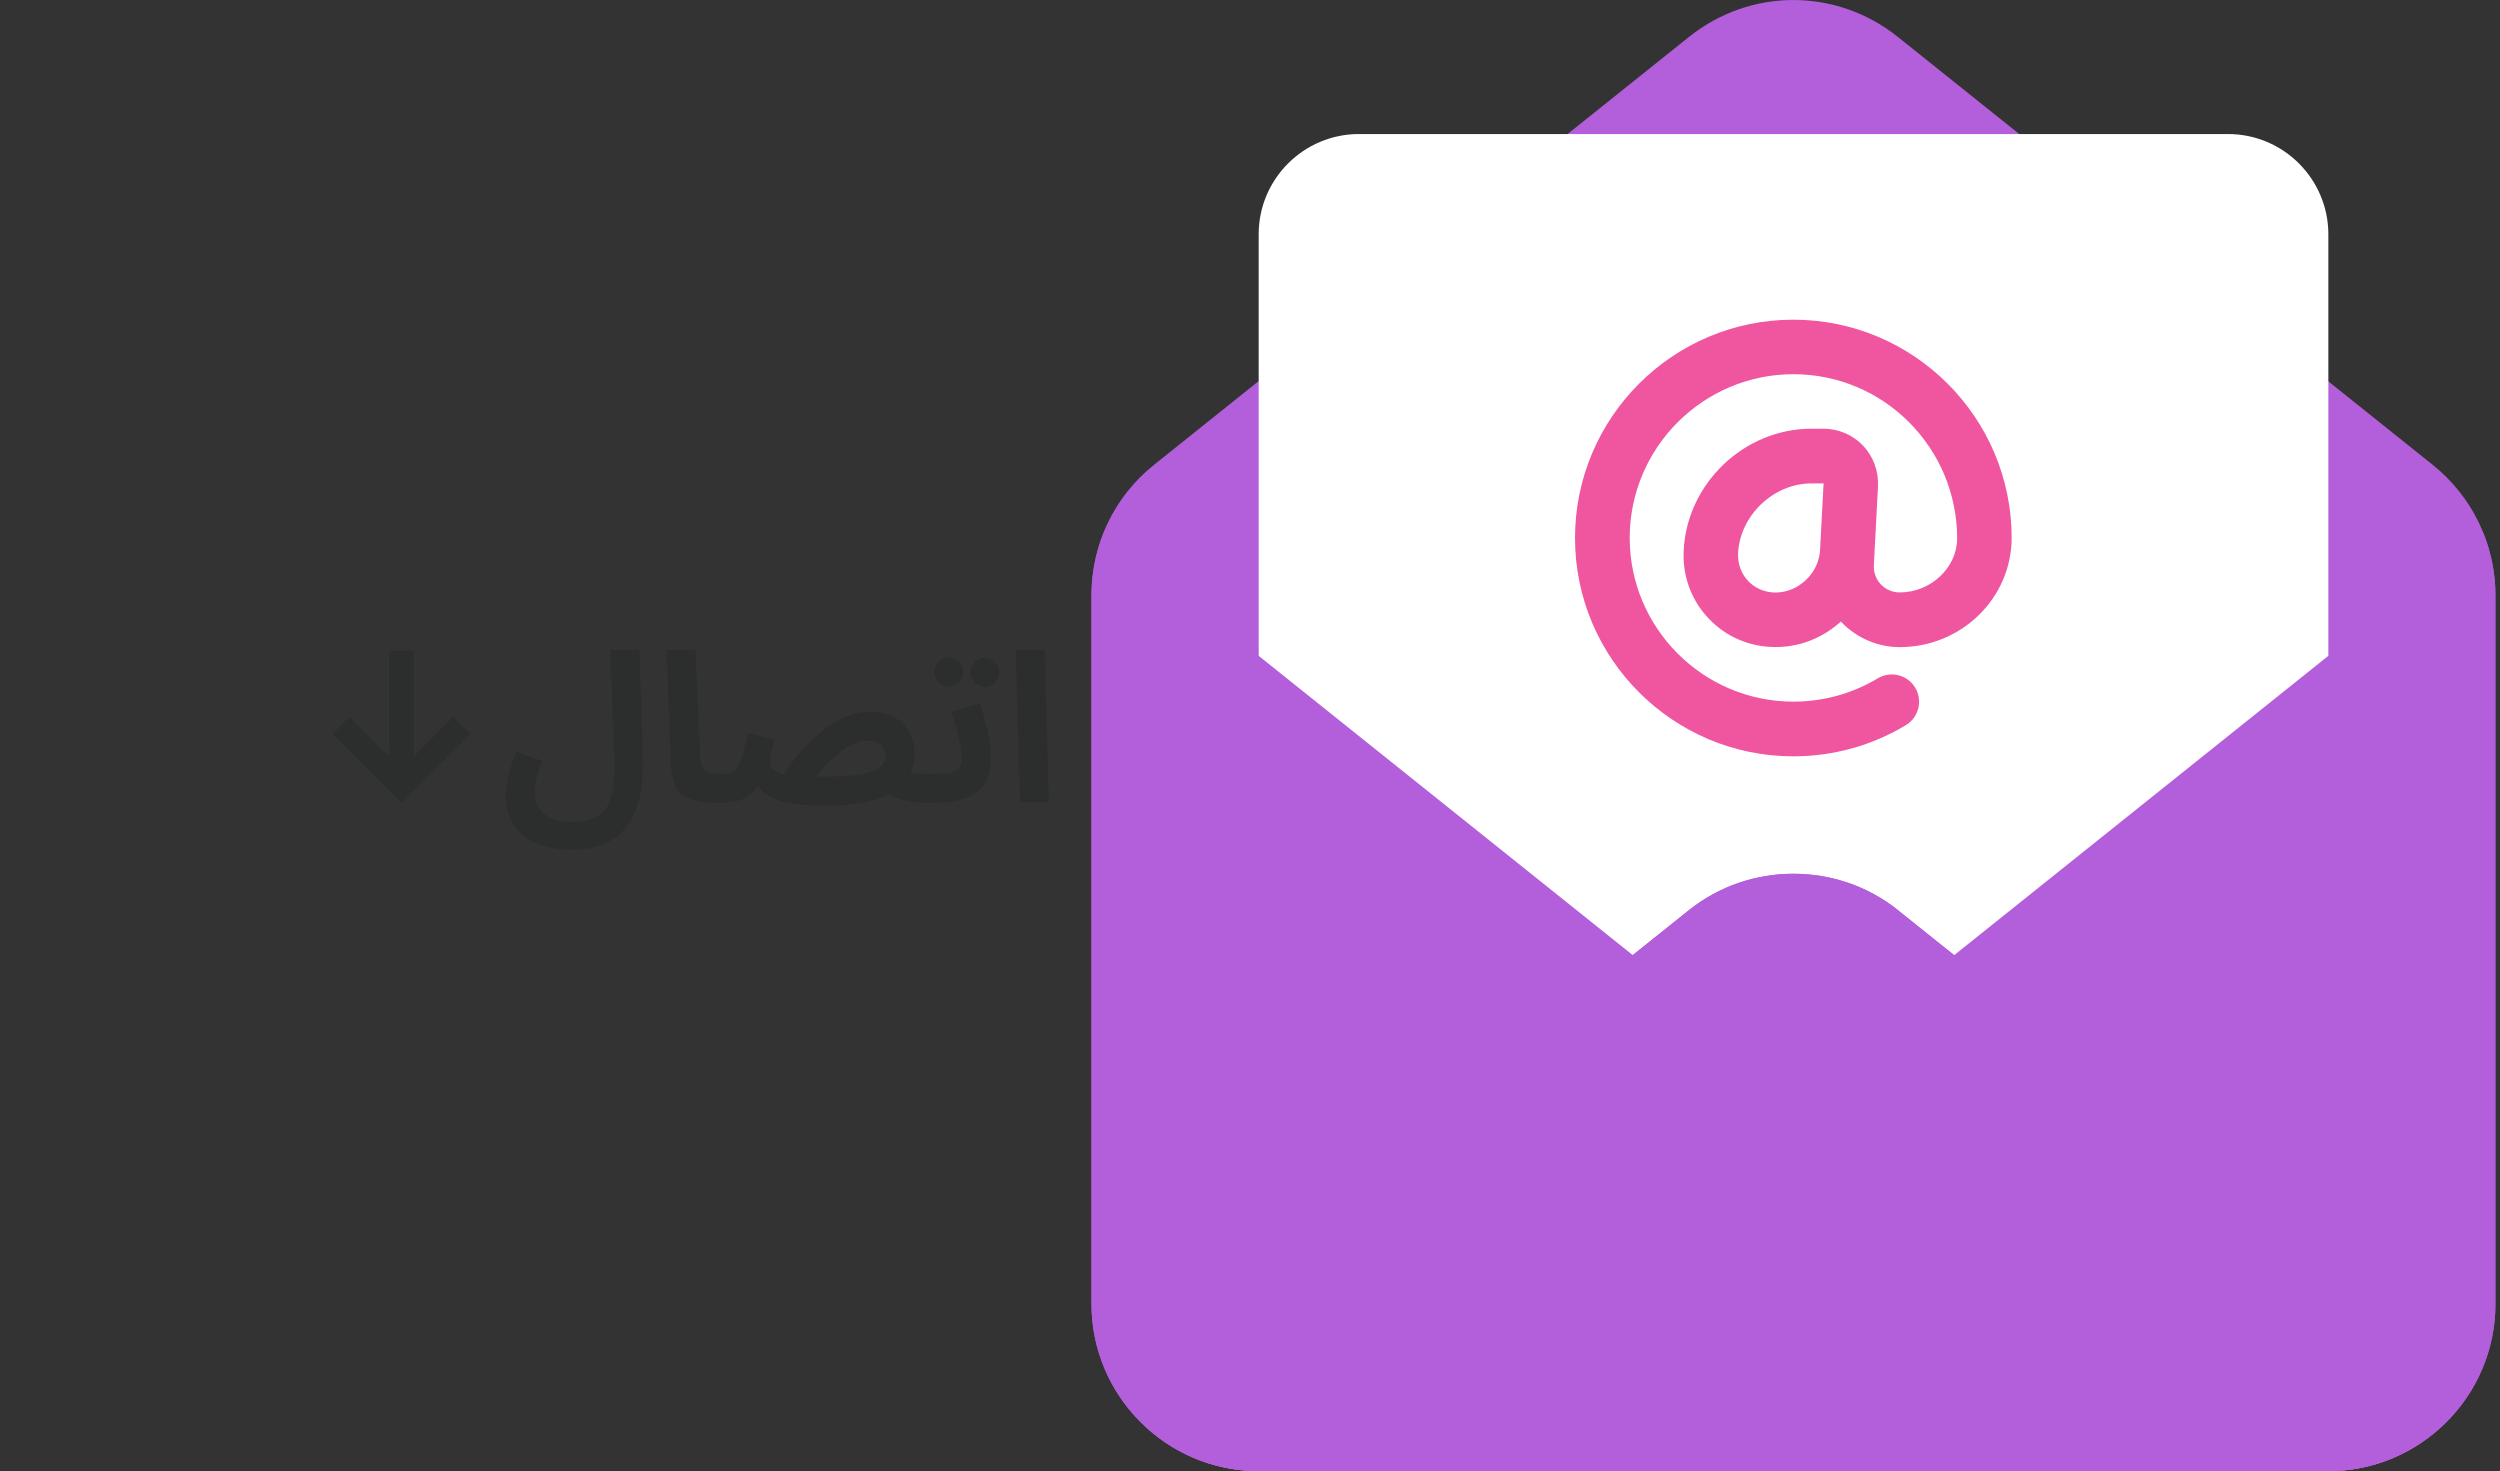 <?xml version="1.0" encoding="UTF-8"?>
<svg xmlns="http://www.w3.org/2000/svg" width="277" height="163" viewBox="0 0 277 163" fill="none">
  <rect x="0" y="0" width="277" height="163" fill="#333333" stroke="none"/>
  <g id="contact" clip-path="url(#clip0_1002_160)">
    <g id="Group">
      <g id="Layer_2">
        <g id="Layer_1-2">
          <g id="Vector" style="mix-blend-mode:multiply">
            <path d="M257.97 162.991H139.45C129.24 162.991 120.93 154.681 120.93 144.471V65.951C120.93 60.291 123.46 55.021 127.88 51.491L187.14 4.091C193.95 -1.359 203.47 -1.359 210.28 4.091L269.54 51.501C273.95 55.031 276.49 60.301 276.49 65.961V144.481C276.49 154.691 268.18 163.001 257.97 163.001V162.991Z" fill="#B35FDB"></path>
          </g>
          <g id="papaki">
            <path id="Vector_2" d="M254.271 133.362H143.161C141.121 133.362 139.461 131.702 139.461 129.662V25.962C139.461 19.832 144.451 14.852 150.571 14.852H246.871C253.001 14.852 257.981 19.842 257.981 25.962V129.662C257.981 131.702 256.321 133.362 254.281 133.362H254.271Z" fill="white"></path>
            <path id="Vector_3" d="M211.172 80.342C212.602 79.482 213.062 77.622 212.202 76.192C211.342 74.762 209.482 74.302 208.052 75.162C205.242 76.852 202.012 77.742 198.712 77.742C188.712 77.742 180.572 69.602 180.572 59.602C180.572 49.602 188.712 41.462 198.712 41.462C208.712 41.462 216.852 49.602 216.852 59.682C216.832 62.912 213.922 65.642 210.482 65.642C209.692 65.642 208.952 65.322 208.402 64.752C207.862 64.182 207.582 63.432 207.622 62.632L208.082 53.862C208.162 52.212 207.562 50.582 206.432 49.382C205.292 48.182 203.702 47.502 202.052 47.502H200.702C193.282 47.502 186.932 53.532 186.552 60.962C186.402 63.802 187.382 66.492 189.322 68.532C191.252 70.572 193.882 71.692 196.732 71.692C199.582 71.692 202.032 70.602 203.982 68.862C204.002 68.882 204.012 68.902 204.022 68.922C205.692 70.682 208.052 71.702 210.482 71.702C217.292 71.702 222.862 66.322 222.892 59.612C222.892 46.272 212.042 35.422 198.702 35.422C185.362 35.422 174.512 46.272 174.512 59.612C174.512 72.952 185.362 83.802 198.702 83.802C203.102 83.802 207.412 82.612 211.162 80.352L211.172 80.342ZM201.662 60.962C201.522 63.512 199.272 65.652 196.732 65.652C195.562 65.652 194.482 65.202 193.702 64.382C192.922 63.562 192.522 62.462 192.582 61.262C192.802 57.092 196.522 53.562 200.702 53.562H202.052L201.662 60.962Z" fill="#EF569F"></path>
          </g>
          <path id="Vector_4" d="M210.291 110.811C203.581 116.181 193.851 116.181 187.141 110.811L122.331 58.961C121.441 61.151 120.941 63.511 120.941 65.961V144.481C120.941 154.691 129.251 163.001 139.461 163.001H257.981C268.191 163.001 276.501 154.691 276.501 144.481V65.961C276.501 63.521 276.001 61.161 275.111 58.961L210.301 110.811H210.291Z" fill="#B35FDB"></path>
          <path id="Vector_5" d="M210.292 100.84C203.582 95.47 193.852 95.47 187.142 100.84L122.762 152.35C125.732 158.62 132.072 162.99 139.452 162.99H257.972C265.352 162.99 271.692 158.62 274.662 152.35L210.282 100.84H210.292Z" fill="#B35FDB"></path>
          <g id="Vector_6" style="mix-blend-mode:multiply">
            <path d="M210.292 100.84C203.582 95.47 193.852 95.47 187.142 100.84L122.762 152.35C125.732 158.62 132.072 162.99 139.452 162.99H257.972C265.352 162.99 271.692 158.62 274.662 152.35L210.282 100.84H210.292Z" fill="#B35FDB"></path>
          </g>
          <path id="Ø§ØªØµØ§Ùâ" d="M45.858 72.124V83.796L50.211 79.426L52.122 81.321L44.477 88.95L36.849 81.321L38.727 79.426L43.097 83.796V72.124H45.858ZM56.042 88.208C56.042 87.855 56.073 87.441 56.134 86.966C56.196 86.49 56.311 85.954 56.479 85.356C56.648 84.742 56.901 84.06 57.238 83.309L60.067 84.298C59.899 84.773 59.753 85.21 59.63 85.609C59.508 85.992 59.416 86.352 59.354 86.69C59.293 87.012 59.262 87.334 59.262 87.656C59.262 88.438 59.431 89.082 59.768 89.588C60.121 90.094 60.612 90.469 61.24 90.715C61.869 90.96 62.597 91.083 63.425 91.083C64.529 91.083 65.403 90.899 66.047 90.531C66.691 90.163 67.159 89.649 67.45 88.99C67.742 88.346 67.918 87.594 67.979 86.736C68.056 85.862 68.079 84.934 68.048 83.953L67.611 72.016H70.854L71.245 83.746C71.276 84.742 71.238 85.739 71.13 86.736C71.038 87.732 70.831 88.675 70.509 89.565C70.203 90.454 69.75 91.244 69.152 91.934C68.554 92.624 67.78 93.168 66.829 93.567C65.894 93.965 64.736 94.165 63.356 94.165C62.36 94.165 61.417 94.05 60.527 93.82C59.653 93.59 58.879 93.229 58.204 92.739C57.53 92.263 57.001 91.65 56.617 90.899C56.234 90.147 56.042 89.25 56.042 88.208ZM79.783 88.967C78.357 88.967 77.253 88.821 76.471 88.53C75.704 88.238 75.168 87.786 74.861 87.173C74.555 86.544 74.378 85.754 74.332 84.804L73.849 72.016H77.069L77.552 83.263C77.583 83.968 77.659 84.497 77.782 84.85C77.905 85.202 78.135 85.44 78.472 85.563C78.825 85.685 79.338 85.747 80.013 85.747C80.596 85.747 81.01 85.9 81.255 86.207C81.516 86.498 81.646 86.866 81.646 87.311C81.646 87.786 81.485 88.185 81.163 88.507C80.841 88.813 80.381 88.967 79.783 88.967ZM102.883 88.967C102.101 88.967 101.35 88.898 100.629 88.76C99.909 88.606 99.257 88.407 98.674 88.162C98.107 87.916 97.639 87.64 97.272 87.334L99.341 85.103C99.894 85.333 100.461 85.501 101.043 85.609C101.626 85.701 102.316 85.747 103.113 85.747C103.696 85.747 104.11 85.9 104.355 86.207C104.616 86.498 104.746 86.866 104.746 87.311C104.746 87.786 104.585 88.185 104.263 88.507C103.941 88.813 103.481 88.967 102.883 88.967ZM91.728 89.266C90.302 89.266 89.114 89.204 88.163 89.082C87.228 88.959 86.469 88.783 85.886 88.553C85.304 88.323 84.844 88.047 84.507 87.725C84.169 87.403 83.893 87.05 83.678 86.667L84.323 86.483C83.939 87.219 83.502 87.763 83.011 88.116C82.521 88.468 82.007 88.698 81.471 88.806C80.934 88.913 80.382 88.967 79.814 88.967L80.044 85.747C80.52 85.747 80.895 85.67 81.171 85.517C81.448 85.363 81.67 85.11 81.838 84.758C82.022 84.405 82.191 83.937 82.344 83.355C82.498 82.772 82.682 82.059 82.897 81.216L85.817 81.929C85.71 82.343 85.618 82.703 85.541 83.01C85.48 83.316 85.427 83.585 85.38 83.815C85.35 84.029 85.335 84.206 85.335 84.344C85.335 84.635 85.403 84.896 85.541 85.126C85.68 85.34 85.948 85.517 86.347 85.655C86.745 85.777 87.328 85.877 88.094 85.954C88.876 86.015 89.896 86.046 91.153 86.046C92.487 86.046 93.599 86 94.489 85.908C95.378 85.8 96.083 85.655 96.605 85.471C97.141 85.271 97.525 85.034 97.754 84.758C97.984 84.466 98.1 84.137 98.1 83.769C98.1 83.477 98.031 83.209 97.892 82.964C97.77 82.703 97.563 82.488 97.272 82.32C96.98 82.151 96.605 82.067 96.144 82.067C95.593 82.067 95.033 82.205 94.466 82.481C93.913 82.741 93.369 83.094 92.832 83.539C92.296 83.968 91.782 84.451 91.291 84.988C90.816 85.524 90.387 86.061 90.004 86.598L86.553 86.207C87.151 85.241 87.826 84.313 88.578 83.424C89.329 82.534 90.134 81.752 90.993 81.078C91.851 80.388 92.74 79.843 93.66 79.445C94.581 79.046 95.516 78.847 96.466 78.847C97.494 78.847 98.368 79.046 99.088 79.445C99.809 79.843 100.361 80.395 100.744 81.101C101.128 81.806 101.319 82.619 101.319 83.539C101.319 84.658 100.997 85.647 100.353 86.506C99.725 87.364 98.705 88.039 97.294 88.53C95.899 89.02 94.044 89.266 91.728 89.266ZM102.904 88.967L103.134 85.747C104.054 85.747 104.76 85.701 105.25 85.609C105.741 85.517 106.078 85.348 106.262 85.103C106.462 84.842 106.561 84.474 106.561 83.999C106.561 83.569 106.5 83.056 106.377 82.458C106.27 81.86 106.124 81.239 105.94 80.595C105.772 79.951 105.588 79.36 105.388 78.824L108.562 77.95C108.762 78.471 108.953 79.077 109.137 79.767C109.321 80.457 109.475 81.17 109.597 81.906C109.72 82.626 109.781 83.324 109.781 83.999C109.781 85.041 109.613 85.892 109.275 86.552C108.938 87.196 108.463 87.694 107.849 88.047C107.251 88.399 106.531 88.645 105.687 88.783C104.844 88.905 103.916 88.967 102.904 88.967ZM109.137 76.087C108.693 76.087 108.309 75.933 107.987 75.627C107.681 75.305 107.527 74.929 107.527 74.5C107.527 74.055 107.681 73.672 107.987 73.35C108.309 73.028 108.693 72.867 109.137 72.867C109.567 72.867 109.935 73.028 110.241 73.35C110.548 73.672 110.701 74.055 110.701 74.5C110.701 74.929 110.548 75.305 110.241 75.627C109.935 75.933 109.567 76.087 109.137 76.087ZM105.158 76.064C104.714 76.064 104.33 75.91 104.008 75.604C103.702 75.282 103.548 74.906 103.548 74.477C103.548 74.032 103.702 73.649 104.008 73.327C104.33 73.005 104.714 72.844 105.158 72.844C105.588 72.844 105.956 73.005 106.262 73.327C106.569 73.649 106.722 74.032 106.722 74.477C106.722 74.906 106.569 75.282 106.262 75.604C105.956 75.91 105.588 76.064 105.158 76.064ZM113.01 88.852L112.527 72.016H115.747L116.23 88.852H113.01Z" fill="#2C2E2D"></path>
        </g>
      </g>
    </g>
  </g>
  <defs>
    <clipPath id="clip0_1002_160">
      <rect width="275.99" height="162.99" fill="white" transform="translate(0.5)"></rect>
    </clipPath>
  </defs>
</svg>
